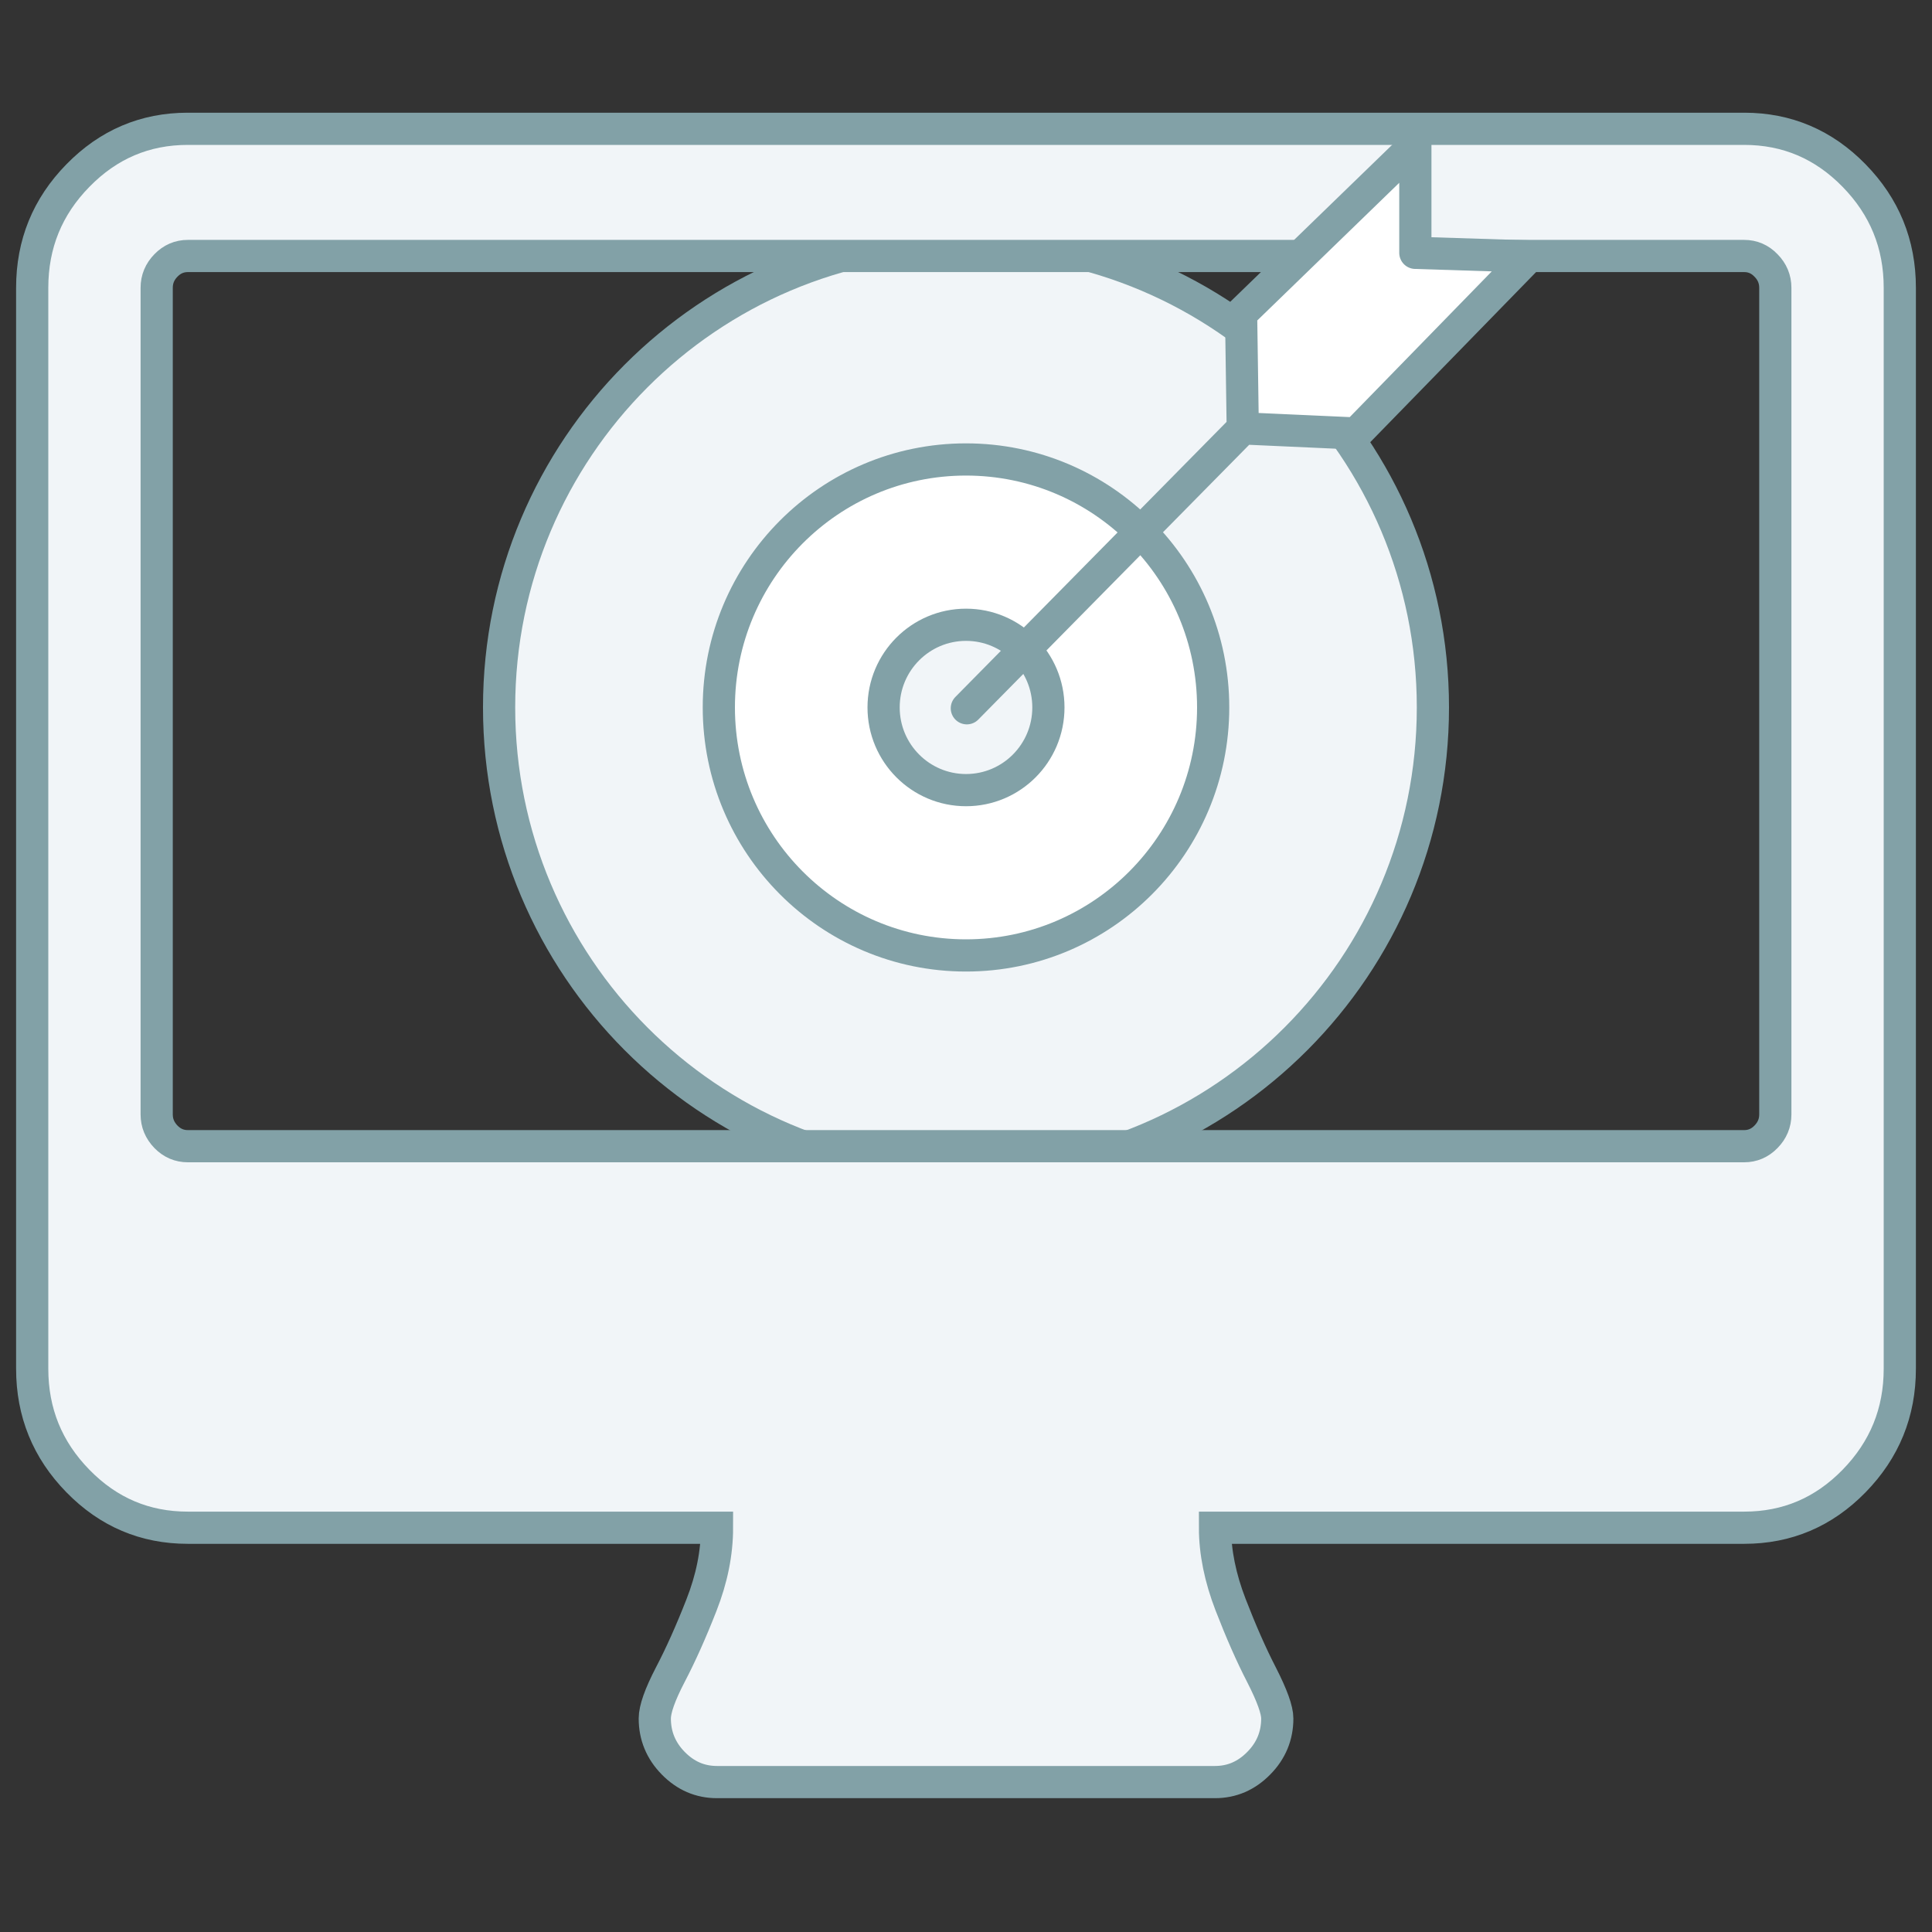 <?xml version="1.0" encoding="UTF-8"?>
<svg width="60px" height="60px" viewBox="0 0 60 60" version="1.1" xmlns="http://www.w3.org/2000/svg" xmlns:xlink="http://www.w3.org/1999/xlink">
    <rect x="0" y="0" width="60" height="60" fill="#333333" stroke="none"/>
    <!-- Generator: Sketch 61.1 (89650) - https://sketch.com -->
    <title>i11g</title>
    <desc>Created with Sketch.</desc>
    <g id="i11g" stroke="none" stroke-width="1" fill="none" fill-rule="evenodd">
        <g id="Group-34-Copy" transform="translate(1, 4)" stroke="#82A1A7">
            <path d="M43.5,17.969 C43.5,26.003 37.006,32.518 28.999,32.518 C20.994,32.518 14.5,26.003 14.5,17.969 C14.5,9.935 20.994,3.423 28.999,3.423 C37.006,3.423 43.5,9.935 43.5,17.969 Z" id="Stroke-25" fill="#F1F5F8"></path>
            <path d="M36.676,17.97 C36.676,22.223 33.239,25.672 28.999,25.672 C24.761,25.672 21.324,22.223 21.324,17.97 C21.324,13.717 24.761,10.269 28.999,10.269 C33.239,10.269 36.676,13.717 36.676,17.97 Z" id="Stroke-25" fill="#FFFFFF"></path>
            <path d="M54.134,30.61 C54.134,30.877 54.037,31.108 53.845,31.304 C53.655,31.499 53.429,31.596 53.167,31.596 L4.833,31.596 C4.571,31.596 4.343,31.499 4.153,31.304 C3.963,31.106 3.866,30.877 3.866,30.61 L3.866,4.936 C3.866,4.671 3.963,4.438 4.153,4.244 C4.343,4.048 4.571,3.95 4.833,3.95 L53.167,3.95 C53.431,3.95 53.657,4.048 53.845,4.244 C54.037,4.438 54.134,4.671 54.134,4.936 L54.134,30.61 Z M56.579,1.451 C55.634,0.484 54.497,0 53.167,0 L4.833,0 C3.503,0 2.366,0.484 1.421,1.451 C0.472,2.418 0,3.58 0,4.936 L0,38.507 C0,39.865 0.472,41.027 1.421,41.996 C2.366,42.964 3.503,43.445 4.833,43.445 L21.267,43.445 C21.267,44.229 21.106,45.03 20.783,45.852 C20.462,46.673 20.139,47.394 19.816,48.011 C19.495,48.628 19.335,49.082 19.335,49.369 C19.335,49.903 19.525,50.367 19.907,50.757 C20.29,51.148 20.741,51.344 21.267,51.344 L36.733,51.344 C37.257,51.344 37.71,51.148 38.093,50.757 C38.477,50.369 38.667,49.903 38.667,49.369 C38.667,49.102 38.505,48.655 38.184,48.025 C37.861,47.4 37.54,46.669 37.217,45.835 C36.896,45.004 36.733,44.206 36.733,43.445 L53.167,43.445 C54.497,43.445 55.634,42.964 56.579,41.996 C57.526,41.027 58,39.867 58,38.507 L58,4.936 C58,3.58 57.526,2.418 56.579,1.451 Z" id="Stroke-25" fill="#F1F5F8"></path>
            <path d="M31.559,17.97 C31.559,19.389 30.414,20.538 29.001,20.538 C27.588,20.538 26.441,19.389 26.441,17.97 C26.441,16.552 27.588,15.403 29.001,15.403 C30.414,15.403 31.559,16.552 31.559,17.97 Z" id="Stroke-23" fill="#F1F5F8"></path>
            <polyline id="Stroke-33" fill="#FFFFFF" stroke-linecap="round" stroke-linejoin="round" points="29.026 17.996 37.595 9.304 37.543 5.743 42.955 0.496 42.955 3.852 46.479 3.964 41.119 9.463 37.595 9.304"></polyline>
        </g>
    </g>
</svg>
